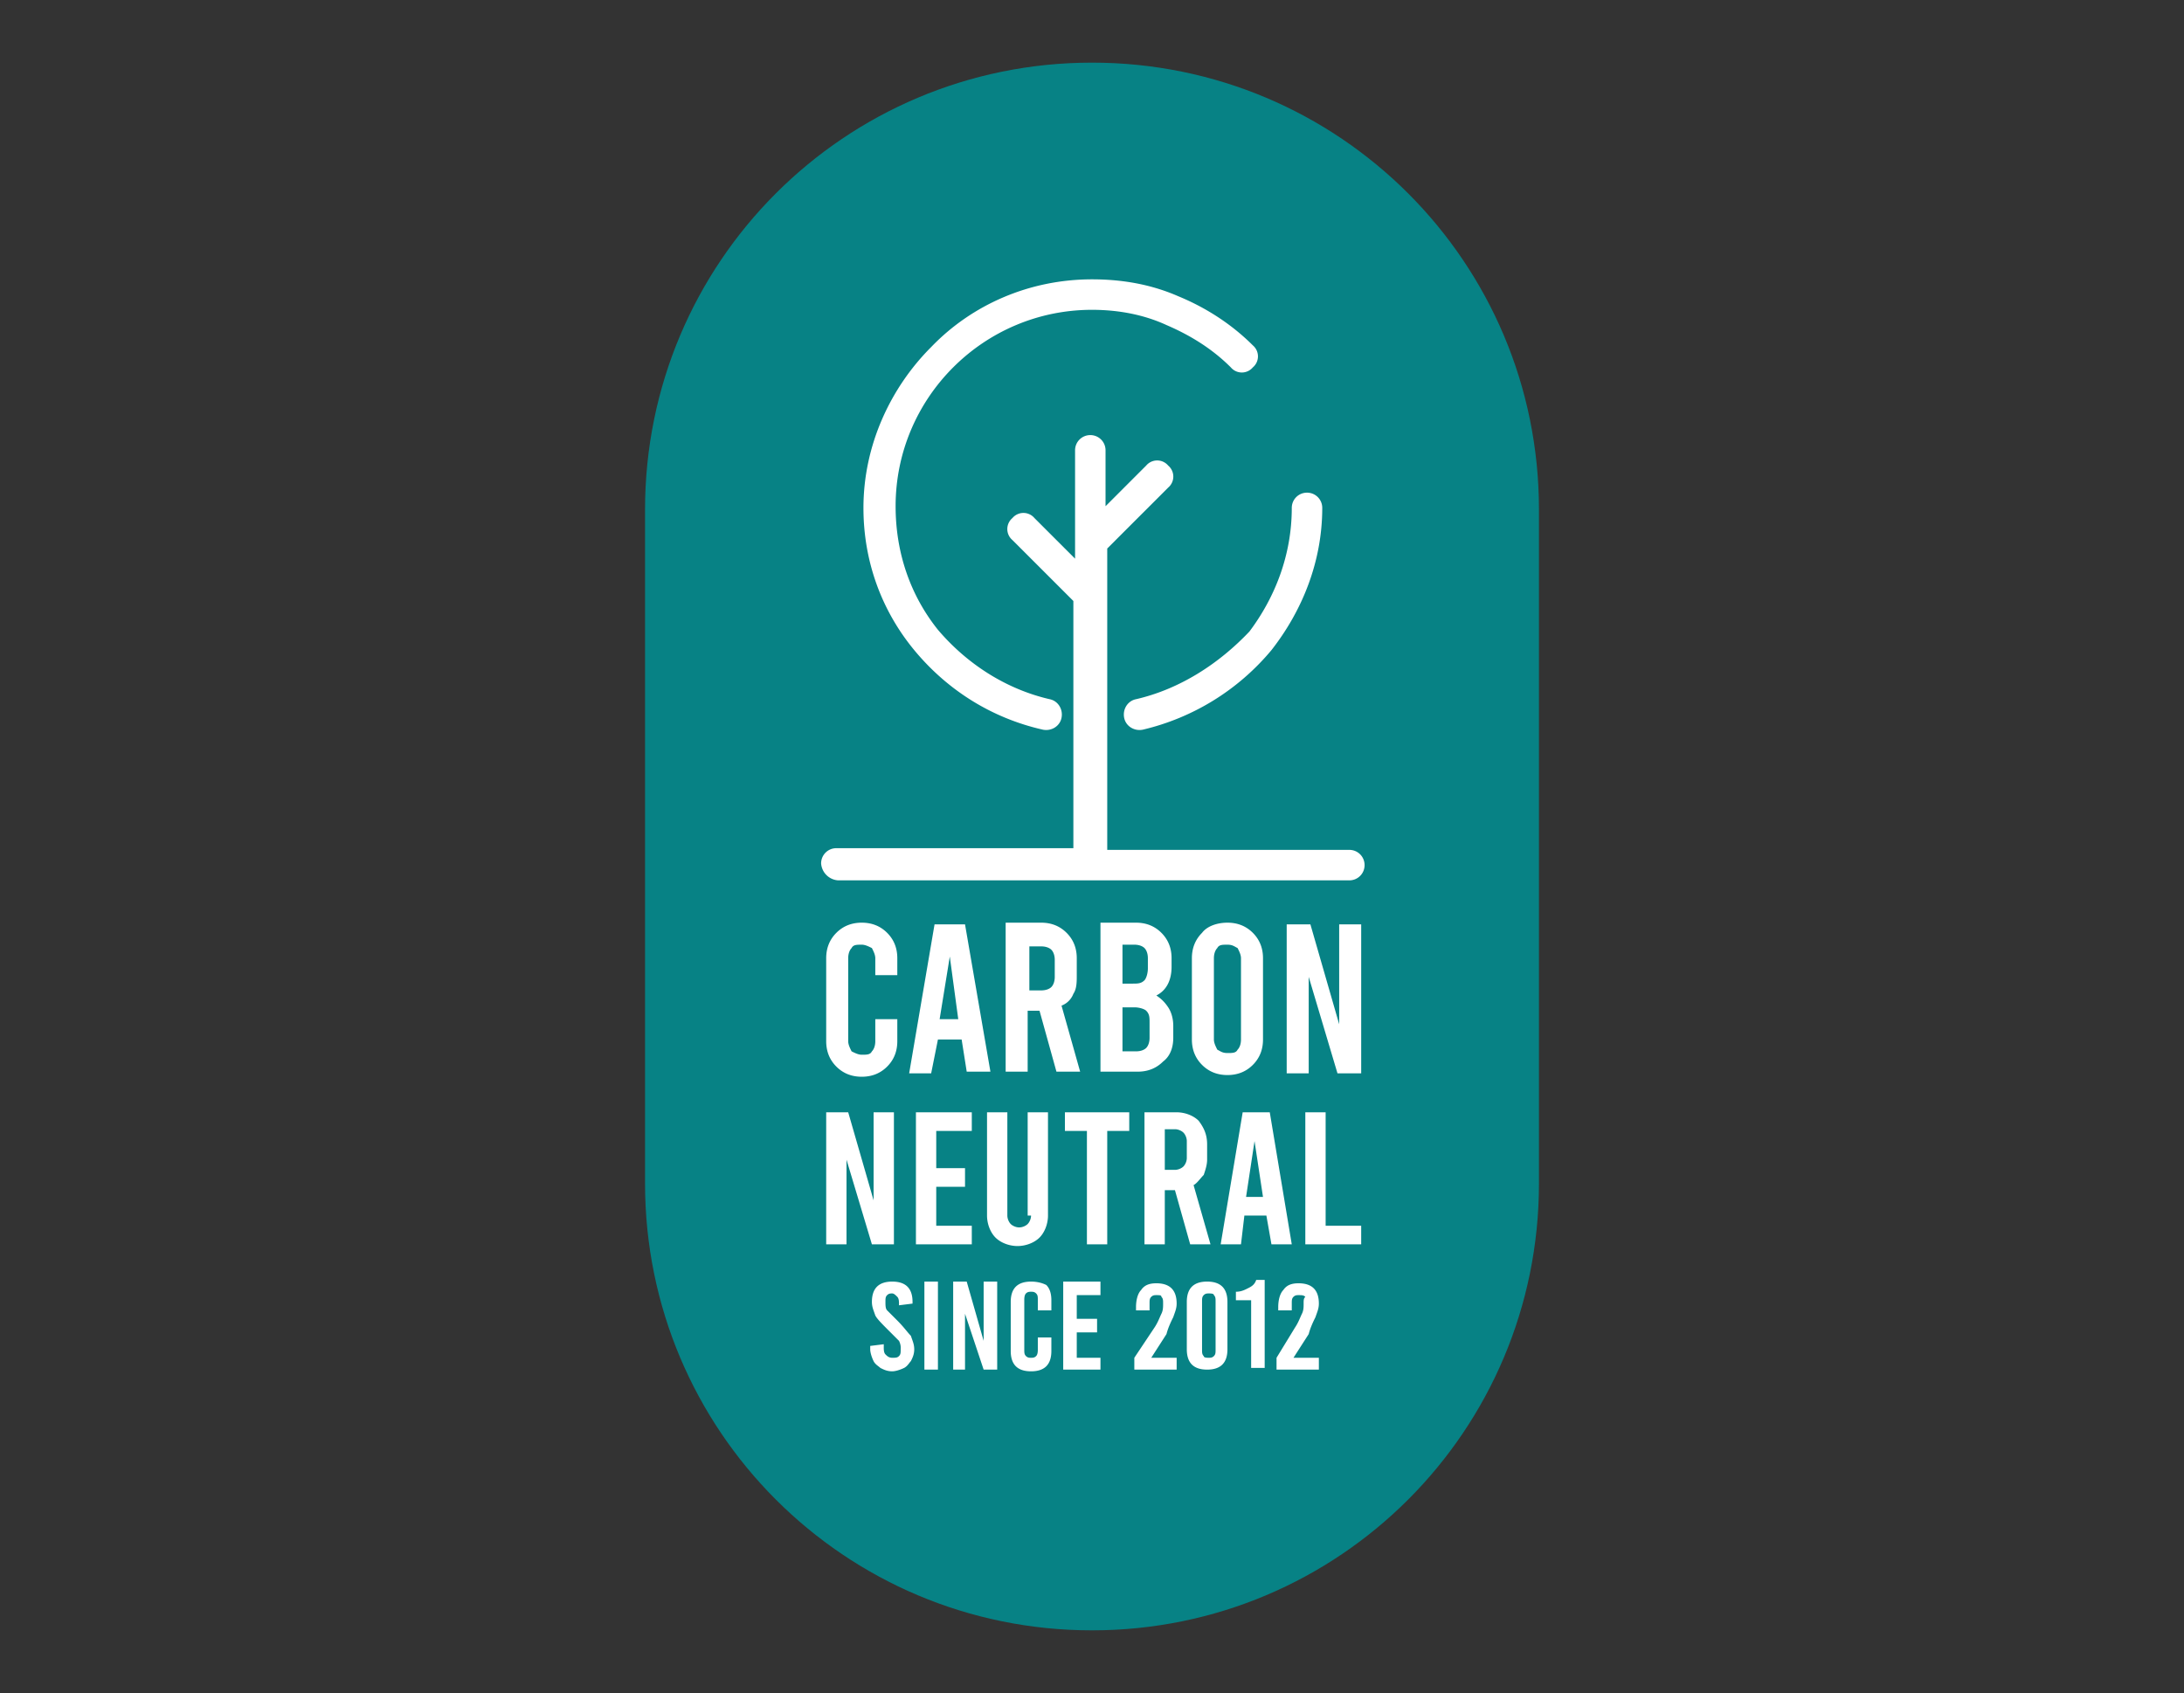 <svg xmlns="http://www.w3.org/2000/svg" viewBox="0 0 129 100">
    <rect x="0" y="0" width="129" height="100" fill="#333333" stroke="none"/>
    <path d="M38.1 30.1c0-14.6 11.8-26.4 26.4-26.4s26.4 11.8 26.4 26.4v39.8c0 14.6-11.8 26.4-26.4 26.4S38.1 84.5 38.1 69.9V30.1z"
          fill-rule="evenodd" fill="#078285"/>
    <g fill="#fff">
        <path d="M53 57.6v-1c0-.6-.2-1.1-.6-1.5s-.9-.6-1.5-.6-1.1.2-1.5.6-.6.9-.6 1.5v4.9c0 .6.2 1.1.6 1.5s.9.6 1.5.6 1.1-.2 1.5-.6.6-.9.6-1.5v-1.3h-1.3v1.3c0 .3-.1.5-.2.6-.1.2-.3.2-.6.2-.2 0-.4-.1-.6-.2-.1-.2-.2-.4-.2-.6v-4.9c0-.3.1-.5.2-.6.1-.2.3-.2.6-.2.2 0 .4.1.6.2.1.2.2.4.2.6v1H53zm2.4 3.8h1.4l.3 1.9h1.4L57 54.6h-1.8l-1.5 8.8H55l.4-2zm.7-4.9l.5 3.7h-1.1l.6-3.7zm7.3 2.2c.2-.3.2-.7.2-1.1v-1c0-.6-.2-1.1-.6-1.5s-.9-.6-1.5-.6h-2.1v8.8h1.3v-3.6h.7l1 3.6h1.4l-1.1-3.9a1.21 1.21 0 0 0 .7-.7zm-1.1-1c0 .3-.1.5-.2.6s-.3.2-.6.2h-.7v-2.6h.7c.3 0 .5.1.6.2s.2.3.2.6v1zm7 3.6v-.7c0-.4-.1-.8-.3-1.1s-.4-.5-.7-.7c.6-.3.9-.9.9-1.7v-.5c0-.6-.2-1.1-.6-1.5s-.9-.6-1.5-.6H65v8.8h2.2c.6 0 1.1-.2 1.5-.6.4-.3.6-.8.6-1.4zm-3-5.5h.7c.3 0 .5.1.6.2s.2.3.2.6v.6c0 .3-.1.6-.2.7-.2.2-.4.2-.7.2h-.6v-2.3zm1.6 5.5c0 .3-.1.5-.2.6s-.3.2-.6.2h-.8v-2.6h.7c.3 0 .6.1.7.2.2.2.2.4.2.7v.9zm6.1 1.6c.4-.4.6-.9.6-1.5v-4.8c0-.6-.2-1.1-.6-1.5s-.9-.6-1.5-.6-1.2.2-1.5.6c-.4.4-.6.9-.6 1.5v4.8c0 .6.2 1.1.6 1.5s.9.6 1.5.6 1.1-.2 1.5-.6zm-2.3-1.5v-4.8c0-.3.1-.5.2-.6.1-.2.3-.2.6-.2s.4.1.6.2c.1.2.2.4.2.6v4.8c0 .3-.1.5-.2.6-.1.2-.3.2-.6.2s-.4-.1-.6-.2c-.1-.2-.2-.4-.2-.6zm7.4-.9l-1.7-5.9H76v8.8h1.3v-5.7l1.7 5.7h1.4v-8.8h-1.3zM51.6 70.9l-1.5-5.2h-1.3v7.8H50v-5l1.5 5h1.3v-7.8h-1.2zm5.8 1.5h-2.1v-2.3H57V69h-1.7v-2.2h2.1v-1.1h-3.3v7.8h3.3zm3.5-.6c0 .2-.1.4-.2.5s-.3.2-.5.2-.4-.1-.5-.2-.2-.3-.2-.5v-6.1h-1.2v6.1c0 .5.2 1 .5 1.3s.8.5 1.3.5 1-.2 1.3-.5.5-.8.5-1.3v-6.1h-1.2v6.1zm2-5h1.3v6.7h1.2v-6.7h1.3v-1.1h-3.8zm8.2 2.6c.1-.3.2-.6.2-.9v-.9c0-.6-.2-1-.5-1.4-.3-.3-.8-.5-1.3-.5h-1.9v7.8h1.2v-3.2h.6l.9 3.2h1.2l-1-3.5c.2-.1.4-.4.6-.6zm-1-1c0 .2-.1.4-.2.5s-.3.2-.5.2h-.6v-2.4h.6c.2 0 .4.1.5.2s.2.3.2.5v1zm3.4 3.4h1.3l.3 1.7h1.2L75 65.7h-1.6l-1.3 7.8h1.2l.2-1.7zm.6-4.4l.5 3.3h-1l.5-3.3zm4.2-1.7h-1.2v7.8h3.3v-1.1h-2.1zM53 78l-.6-.6c-.1-.1-.1-.3-.1-.5s0-.3.1-.4.2-.1.3-.1.2.1.3.2.1.3.1.4v.1l.8-.1v-.1c0-.4-.1-.7-.3-.9s-.5-.3-.9-.3-.7.1-.9.3-.3.5-.3.9c0 .3.1.5.2.8.1.2.4.5.8.9l.6.6a.9.9 0 0 1 .1.5c0 .2 0 .3-.1.4s-.2.1-.4.1-.3-.1-.4-.2-.1-.3-.1-.4v-.2l-.8.1v.2c0 .2.1.5.2.7s.3.3.4.4c.2.1.4.2.7.2.2 0 .5-.1.7-.2s.3-.3.4-.4c.1-.2.2-.4.2-.7s-.1-.5-.2-.8c-.2-.2-.4-.5-.8-.9zm1.6-2.3h.8v5.2h-.8zm3.5 3.5l-1-3.5h-.8v5.2h.7v-3.3l1.1 3.3h.8v-5.2h-.8zm2.8-3.5c-.4 0-.7.1-.9.3s-.3.5-.3.9v2.9c0 .4.1.7.3.9s.5.3.9.3.7-.1.9-.3.3-.5.3-.9V79h-.8v.7c0 .1 0 .3-.1.4s-.2.1-.3.1-.2 0-.3-.1-.1-.2-.1-.4v-2.9c0-.1 0-.3.1-.4s.2-.1.3-.1.2 0 .3.1.1.2.1.4v.6h.8v-.6c0-.4-.1-.7-.3-.9-.2-.1-.5-.2-.9-.2zm1.9 5.2H65v-.7h-1.4v-1.5h1.2v-.8h-1.2v-1.4H65v-.8h-2.2zm6.5-3.1c.1-.3.2-.5.2-.8 0-.4-.1-.7-.3-.9s-.5-.3-.9-.3-.7.1-.9.4c-.2.2-.3.6-.3 1v.2h.8V77c0-.2 0-.3.1-.4s.2-.1.3-.1c.2 0 .3 0 .3.1.1.1.1.2.1.4s0 .4-.1.6-.2.5-.4.8L67 80.2v.7h2.5v-.7H68l.9-1.4c.1-.4.3-.8.4-1zm2-2.1c-.4 0-.7.1-.9.3s-.3.5-.3.9v2.8c0 .4.1.7.3.9s.5.3.9.3.7-.1.9-.3.3-.5.3-.9v-2.8c0-.4-.1-.7-.3-.9s-.5-.3-.9-.3zm.5 4c0 .2 0 .3-.1.4s-.2.1-.3.1-.3 0-.3-.1c-.1-.1-.1-.2-.1-.4v-2.8c0-.2 0-.3.1-.4s.2-.1.3-.1.3 0 .3.1c.1.1.1.2.1.4v2.8zm1.9-3.6c-.2.1-.4.2-.7.2v.5h.9v4h.8v-5.2h-.5c-.1.3-.3.4-.5.5zm4 1.7c.1-.3.2-.5.2-.8 0-.4-.1-.7-.3-.9s-.5-.3-.9-.3-.7.1-.9.4c-.2.2-.3.6-.3 1v.2h.8V77c0-.2 0-.3.1-.4s.2-.1.3-.1c.2 0 .3 0 .4.1-.1.1-.1.2-.1.4s0 .4-.1.6-.2.5-.4.8l-1.1 1.8v.7h2.5v-.7h-1.5l.9-1.4c.1-.4.3-.8.4-1zM49.5 52h15 0 0 15.2c.5 0 .9-.4.9-.9s-.4-.9-.9-.9H65.4V32.4l3.6-3.6a.85.85 0 0 0 0-1.3.85.85 0 0 0-1.3 0l-2.4 2.4v-3.3c0-.5-.4-.9-.9-.9s-.9.4-.9.9V33l-2.4-2.4a.85.85 0 0 0-1.3 0 .85.85 0 0 0 0 1.3l3.6 3.6v14.6h-14c-.5 0-.9.4-.9.9a1.08 1.08 0 0 0 1 1z"/>
        <path d="M67.1 41.3c-.5.1-.8.6-.7 1.1s.6.8 1.1.7a14.09 14.09 0 0 0 7.6-4.7c1.8-2.3 3-5.2 3-8.4 0-.5-.4-.9-.9-.9s-.9.4-.9.9c0 2.8-1 5.3-2.5 7.3-1.8 1.9-4.1 3.4-6.7 4zm-5.5 1.8c.5.1 1-.2 1.1-.7s-.2-1-.7-1.1c-2.6-.6-4.9-2.1-6.6-4.1-1.6-2-2.5-4.5-2.5-7.3 0-3.2 1.3-6.1 3.4-8.2s5-3.4 8.2-3.4c1.6 0 3.1.3 4.4.9 1.4.6 2.7 1.4 3.8 2.5a.85.85 0 0 0 1.3 0 .85.85 0 0 0 0-1.3c-1.2-1.2-2.7-2.2-4.4-2.9-1.6-.7-3.3-1-5.1-1-3.7 0-7.1 1.5-9.5 4-2.4 2.4-4 5.8-4 9.5 0 3.2 1.1 6.1 3 8.4s4.5 4 7.6 4.7z"/>
    </g>
</svg>

